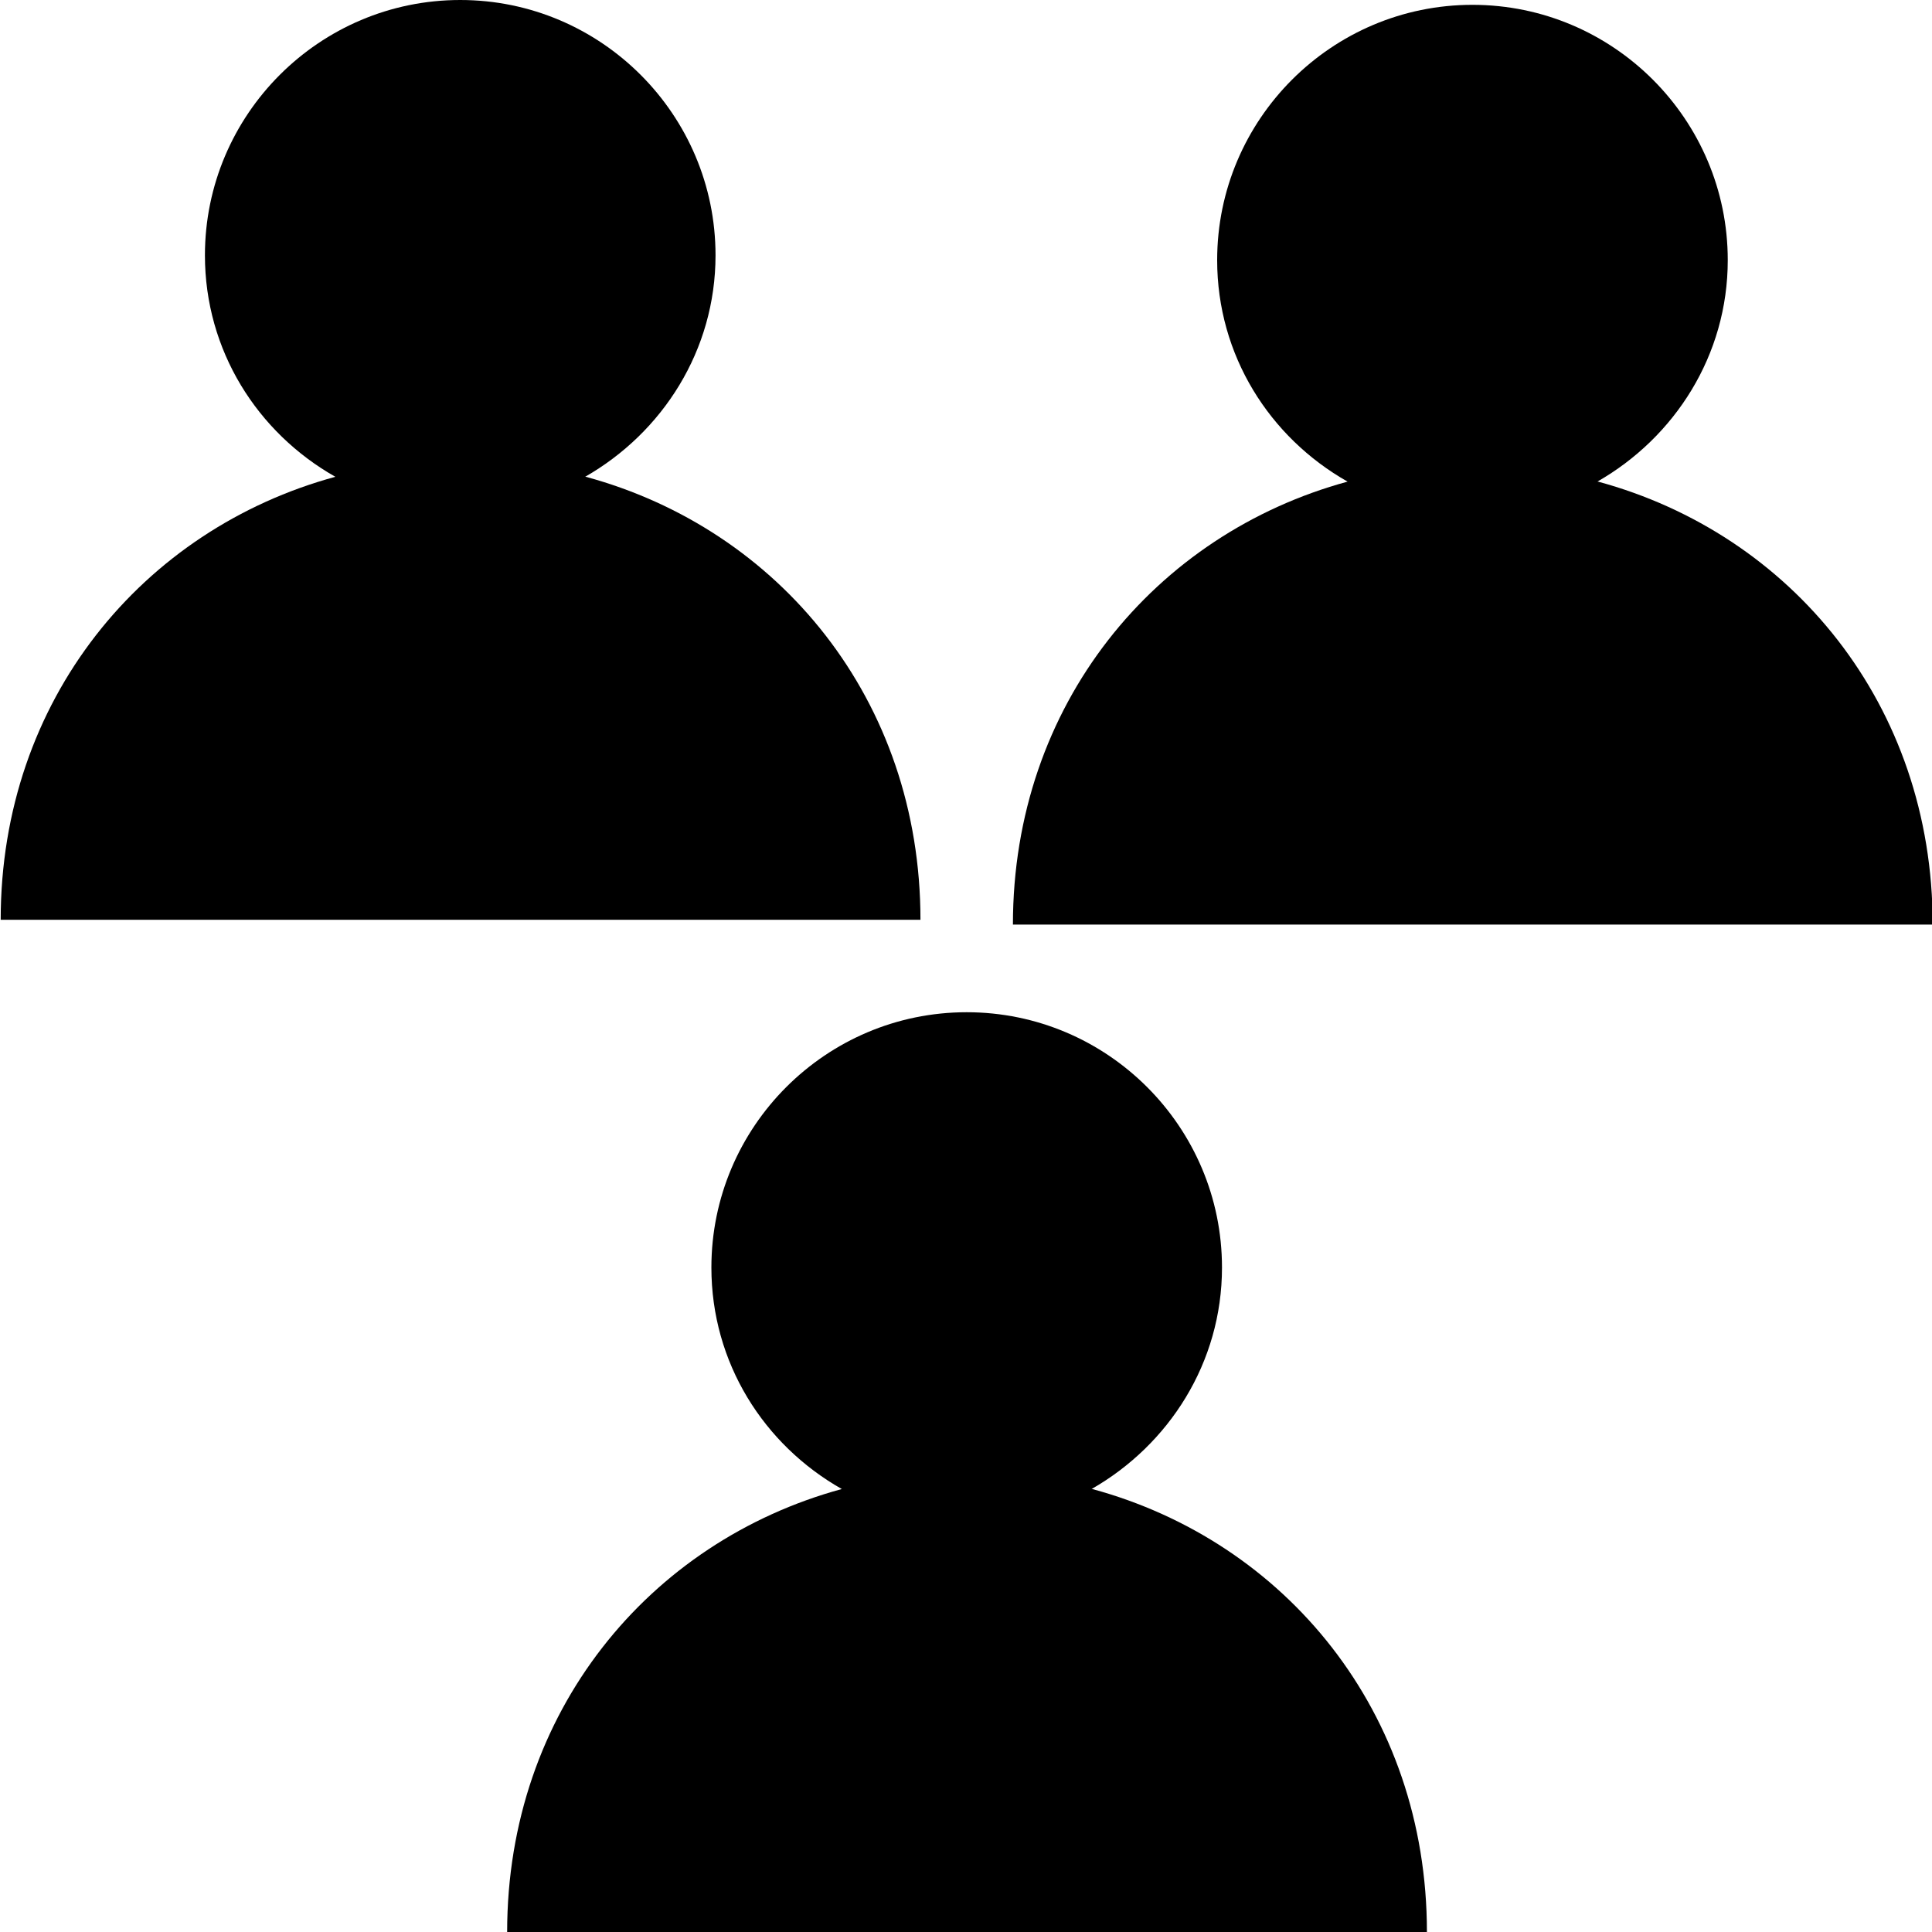 <svg width="28" height="28" viewBox="0 0 28 28" fill="none" xmlns="http://www.w3.org/2000/svg">
<path d="M15.82 21.58C16.94 20.94 17.71 19.75 17.71 18.37C17.71 16.33 16.05 14.67 14.01 14.67C11.97 14.67 10.31 16.33 10.31 18.37C10.31 19.75 11.07 20.94 12.2 21.58C9.41 22.34 7.35 24.81 7.35 28H20.68C20.68 24.81 18.63 22.34 15.83 21.58H15.82Z" fill="black"/>
<path d="M23.15 6.98C24.27 6.34 25.04 5.15 25.04 3.77C25.04 1.73 23.38 0.07 21.34 0.07C19.3 0.07 17.64 1.73 17.64 3.77C17.64 5.15 18.4 6.34 19.53 6.98C16.74 7.74 14.68 10.21 14.68 13.4H28.01C28.01 10.21 25.96 7.74 23.16 6.98H23.15Z" fill="black"/>
<path d="M8.48 6.91C9.6 6.27 10.37 5.08 10.37 3.7C10.37 1.66 8.71 0 6.67 0C4.63 0 2.97 1.66 2.97 3.7C2.97 5.08 3.73 6.27 4.86 6.91C2.07 7.67 0.01 10.14 0.01 13.33H13.34C13.34 10.14 11.29 7.67 8.49 6.91H8.48Z" fill="black"/>
</svg>
